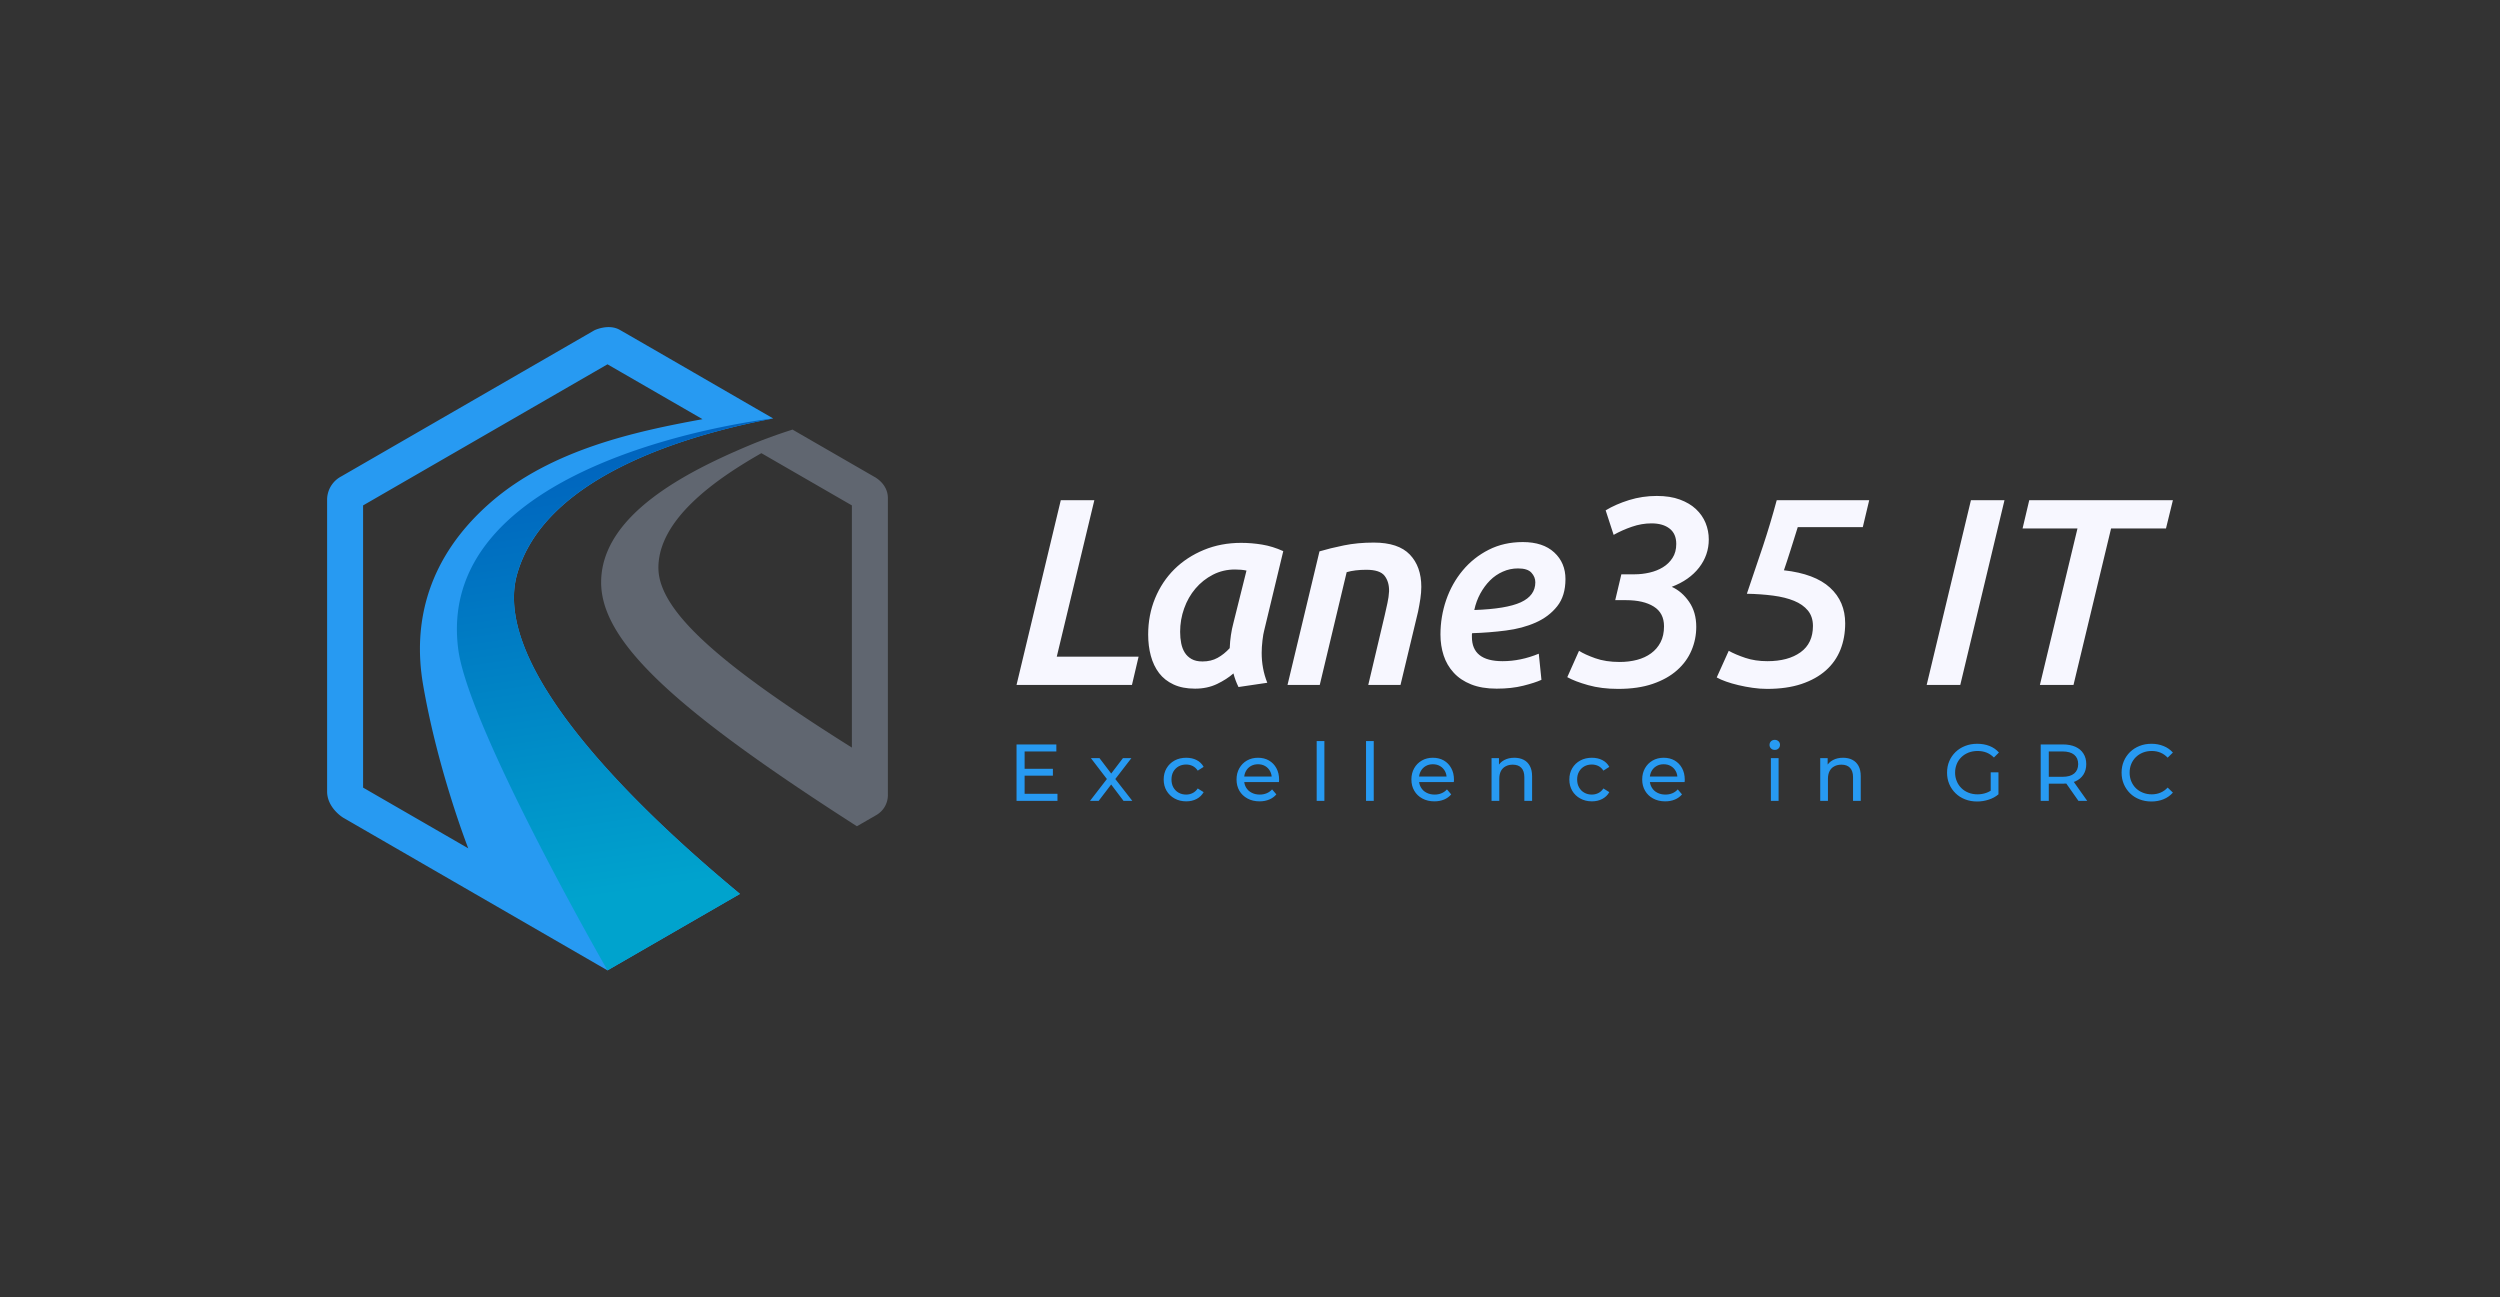 <svg xmlns="http://www.w3.org/2000/svg" viewBox="20 148.672 534.997 277.657"><rect x="20" y="148.672" width="534.997" height="277.657" fill="#333333" stroke="none"/><g transform="rotate(0 150.003 287.5)"><svg xmlns="http://www.w3.org/2000/svg" xmlns:xlink="http://www.w3.org/1999/xlink" viewBox="55.47 33.136 263.531 302.294" height="137.657" width="120.005" y="218.672" x="90" preserveAspectRatio="xMinYMin" style="overflow: visible;"><linearGradient id="linear-gradient" x1="183.27" y1="78.55" x2="216.25" y2="296.13" gradientUnits="userSpaceOnUse" style=""><stop offset="0" stop-color="#0060bd"></stop><stop offset="1" stop-color="#00a3cd"></stop></linearGradient><path id="Airstrike_Half-Tone_Regular" class="cls-1" d="M304.45,267.71l9.14-5.27A10.8,10.8,0,0,0,319,253V113.49c0-6.9-6.47-10.06-6.47-10.06l-34.66-20L274.2,81.3c-6.63,2.11-13.66,4.61-20.71,7.58-29.42,12.39-69.24,32.67-69.24,64.22C184.25,181.29,219.91,213.5,304.45,267.71ZM211.16,146.23c0-22.89,27.12-41.75,48.4-53.85l42.53,24.55V230.74C241.43,192.65,211.16,166.91,211.16,146.23Z" style="fill: #606670; fill-opacity: 1;"></path><path id="Airstrike_Half-Tone_Regular" class="cls-2" d="M55.47,114.4V251.34c0,7.81,7.52,12.32,7.52,12.32l119.43,69,4.81,2.77,62.25-35.93q-6.69-5.55-13.71-11.62c-23.1-20-47.89-44-66-67.88a208.71,208.71,0,0,1-12.06-17.61c-11.55-19.11-17.36-37.53-12.94-53.13,3.1-10.91,9.19-20.32,17.25-28.44C181.68,101,213,88.84,240.79,81.54c8.58-2.26,16.85-4.06,24.32-5.48L259,72.55s-60.65-35.09-66-38.12-11.93.21-11.93.21l-119,68.69A12.41,12.41,0,0,0,55.47,114.4Zm16.91,2.53L187.23,50.62,231.9,76.41C201,82.06,161,90.52,132.29,115.55c-29.81,26-36.68,56.77-31.72,85.64,7,40.6,21.23,76.89,21.23,76.89L72.38,249.55Z" style="fill: #279AF2; fill-opacity: 1;"></path><path id="Airstrike_Half-Tone_Regular" class="cls-3" d="M265.11,76.06c-7.47,1.42-15.74,3.22-24.32,5.48C213,88.84,181.68,101,162,120.78c-8.06,8.12-14.15,17.53-17.25,28.44-4.42,15.6,1.39,34,12.94,53.13A208.71,208.71,0,0,0,169.78,220c18.1,23.89,42.89,47.84,66,67.88q7,6.07,13.71,11.62l-62.25,35.93s-64-111.39-70-149.87C104.06,93.71,265.11,76.06,265.11,76.06Z" style="fill: url(#linear-gradient);"></path></svg></g><g transform="rotate(0 361.267 313.595)"><svg xmlns="http://www.w3.org/2000/svg" y="307" viewBox="1.81 3.64 247.46 13.19" x="237.537" height="13.19" width="247.46" style="overflow: visible;"><g fill="#279af2" fill-opacity="1" style=""><path d="M3.38 11.30L3.38 9.83L9.59 9.83L9.59 11.30L3.38 11.30ZM3.54 6.12L3.54 15.19L10.57 15.19L10.57 16.69L1.81 16.69L1.81 4.62L10.33 4.62L10.33 6.12L3.54 6.12ZM19.39 16.69L17.54 16.69L21.48 11.59L21.46 12.43L17.72 7.55L19.56 7.55L22.42 11.31L21.72 11.31L24.58 7.55L26.39 7.55L22.60 12.47L22.61 11.59L26.58 16.69L24.70 16.69L21.68 12.69L22.36 12.80L19.39 16.69ZM38.12 16.80L38.12 16.80Q36.73 16.80 35.63 16.19Q34.54 15.59 33.92 14.54Q33.30 13.49 33.30 12.12L33.30 12.12Q33.30 10.76 33.92 9.71Q34.54 8.66 35.63 8.06Q36.73 7.47 38.12 7.47L38.12 7.47Q39.37 7.47 40.34 7.96Q41.31 8.45 41.85 9.42L41.85 9.42L40.59 10.23Q40.14 9.55 39.49 9.23Q38.85 8.92 38.11 8.92L38.11 8.92Q37.21 8.92 36.50 9.31Q35.80 9.71 35.38 10.42Q34.97 11.14 34.97 12.12L34.97 12.12Q34.97 13.11 35.38 13.83Q35.80 14.56 36.50 14.95Q37.21 15.35 38.11 15.35L38.11 15.35Q38.85 15.35 39.49 15.03Q40.14 14.71 40.59 14.04L40.59 14.04L41.85 14.83Q41.31 15.78 40.34 16.29Q39.37 16.80 38.12 16.80ZM53.81 16.80L53.81 16.80Q52.34 16.80 51.23 16.19Q50.12 15.59 49.50 14.54Q48.89 13.49 48.89 12.12L48.89 12.12Q48.89 10.76 49.49 9.71Q50.08 8.66 51.12 8.06Q52.17 7.47 53.48 7.47L53.48 7.47Q54.81 7.47 55.82 8.05Q56.84 8.64 57.42 9.70Q58.00 10.76 58.00 12.18L58.00 12.18Q58.00 12.28 57.99 12.42Q57.98 12.55 57.96 12.68L57.96 12.68L50.18 12.68L50.18 11.49L57.10 11.49L56.43 11.90Q56.44 11.02 56.06 10.33Q55.69 9.64 55.02 9.25Q54.36 8.86 53.48 8.86L53.48 8.86Q52.62 8.86 51.94 9.25Q51.27 9.64 50.89 10.34Q50.51 11.04 50.51 11.93L50.51 11.93L50.51 12.21Q50.51 13.12 50.93 13.84Q51.36 14.56 52.12 14.95Q52.87 15.35 53.86 15.35L53.86 15.35Q54.67 15.35 55.33 15.07Q56.00 14.80 56.50 14.24L56.50 14.24L57.41 15.31Q56.79 16.04 55.87 16.42Q54.94 16.80 53.81 16.80ZM67.69 16.69L66.04 16.69L66.04 3.90L67.69 3.90L67.69 16.69ZM78.25 16.69L76.60 16.69L76.60 3.90L78.25 3.90L78.25 16.69ZM91.23 16.80L91.23 16.80Q89.76 16.80 88.65 16.19Q87.54 15.59 86.93 14.54Q86.31 13.49 86.31 12.12L86.31 12.12Q86.31 10.76 86.91 9.71Q87.50 8.66 88.55 8.06Q89.59 7.47 90.90 7.47L90.90 7.47Q92.23 7.47 93.25 8.05Q94.26 8.64 94.84 9.70Q95.42 10.76 95.42 12.18L95.42 12.18Q95.42 12.28 95.41 12.42Q95.40 12.55 95.38 12.68L95.38 12.68L87.61 12.68L87.61 11.49L94.52 11.49L93.85 11.90Q93.87 11.02 93.49 10.33Q93.11 9.64 92.44 9.25Q91.78 8.86 90.90 8.86L90.90 8.86Q90.04 8.86 89.37 9.25Q88.69 9.64 88.31 10.34Q87.93 11.04 87.93 11.93L87.93 11.93L87.93 12.21Q87.93 13.12 88.36 13.84Q88.78 14.56 89.54 14.95Q90.30 15.35 91.28 15.35L91.28 15.35Q92.09 15.35 92.75 15.07Q93.42 14.80 93.92 14.24L93.92 14.24L94.83 15.31Q94.21 16.04 93.29 16.42Q92.37 16.80 91.23 16.80ZM108.34 7.47L108.34 7.47Q109.46 7.47 110.32 7.90Q111.17 8.33 111.65 9.21Q112.14 10.09 112.14 11.43L112.14 11.43L112.14 16.69L110.48 16.69L110.48 11.62Q110.48 10.30 109.83 9.62Q109.19 8.95 108.01 8.95L108.01 8.95Q107.13 8.95 106.48 9.30Q105.82 9.64 105.47 10.31Q105.12 10.99 105.12 11.99L105.12 11.99L105.12 16.69L103.46 16.69L103.46 7.55L105.05 7.55L105.05 10.02L104.79 9.36Q105.24 8.47 106.17 7.97Q107.10 7.47 108.34 7.47ZM124.94 16.80L124.94 16.80Q123.54 16.80 122.45 16.19Q121.35 15.59 120.73 14.54Q120.11 13.49 120.11 12.12L120.11 12.12Q120.11 10.76 120.73 9.71Q121.35 8.66 122.45 8.06Q123.54 7.47 124.94 7.47L124.94 7.47Q126.18 7.47 127.15 7.96Q128.13 8.45 128.66 9.42L128.66 9.42L127.40 10.23Q126.95 9.55 126.31 9.23Q125.66 8.92 124.92 8.92L124.92 8.92Q124.02 8.92 123.32 9.31Q122.61 9.71 122.20 10.42Q121.78 11.14 121.78 12.12L121.78 12.12Q121.78 13.11 122.20 13.83Q122.61 14.56 123.32 14.95Q124.02 15.35 124.92 15.35L124.92 15.35Q125.66 15.35 126.31 15.03Q126.95 14.71 127.40 14.04L127.40 14.04L128.66 14.83Q128.13 15.78 127.15 16.29Q126.18 16.80 124.94 16.80ZM140.62 16.80L140.62 16.80Q139.15 16.80 138.04 16.19Q136.93 15.59 136.32 14.54Q135.70 13.49 135.70 12.12L135.70 12.12Q135.70 10.76 136.30 9.71Q136.89 8.66 137.94 8.06Q138.98 7.47 140.29 7.47L140.29 7.47Q141.62 7.47 142.64 8.05Q143.65 8.64 144.23 9.70Q144.81 10.76 144.81 12.18L144.81 12.18Q144.81 12.28 144.80 12.42Q144.79 12.55 144.77 12.68L144.77 12.68L137.00 12.68L137.00 11.49L143.91 11.49L143.24 11.90Q143.26 11.02 142.88 10.33Q142.50 9.64 141.83 9.25Q141.17 8.86 140.29 8.86L140.29 8.86Q139.43 8.86 138.76 9.25Q138.08 9.64 137.70 10.34Q137.32 11.04 137.32 11.93L137.32 11.93L137.32 12.21Q137.32 13.12 137.75 13.84Q138.17 14.56 138.93 14.95Q139.69 15.35 140.67 15.35L140.67 15.35Q141.48 15.35 142.15 15.07Q142.81 14.80 143.31 14.24L143.31 14.24L144.22 15.31Q143.60 16.04 142.68 16.42Q141.76 16.80 140.62 16.80ZM164.89 16.69L163.24 16.69L163.24 7.55L164.89 7.55L164.89 16.69ZM164.07 5.79L164.07 5.79Q163.58 5.79 163.26 5.48Q162.95 5.17 162.95 4.73L162.95 4.73Q162.95 4.26 163.26 3.95Q163.58 3.64 164.07 3.64L164.07 3.64Q164.55 3.64 164.87 3.94Q165.19 4.24 165.19 4.69L165.19 4.69Q165.19 5.16 164.88 5.48Q164.57 5.79 164.07 5.79ZM178.68 7.47L178.68 7.47Q179.80 7.47 180.65 7.90Q181.51 8.33 181.99 9.21Q182.47 10.09 182.47 11.43L182.47 11.43L182.47 16.69L180.82 16.69L180.82 11.62Q180.82 10.30 180.17 9.62Q179.52 8.95 178.35 8.95L178.35 8.95Q177.47 8.95 176.82 9.30Q176.16 9.64 175.81 10.31Q175.45 10.99 175.45 11.99L175.45 11.99L175.45 16.69L173.80 16.69L173.80 7.55L175.39 7.55L175.39 10.02L175.13 9.36Q175.58 8.47 176.51 7.97Q177.44 7.47 178.68 7.47ZM207.37 16.83L207.37 16.83Q205.97 16.83 204.80 16.37Q203.63 15.92 202.77 15.08Q201.90 14.24 201.42 13.12Q200.94 12.00 200.94 10.66L200.94 10.66Q200.94 9.31 201.42 8.19Q201.90 7.07 202.77 6.23Q203.64 5.40 204.82 4.94Q205.99 4.48 207.40 4.48L207.40 4.48Q208.84 4.48 210.03 4.95Q211.22 5.42 212.04 6.35L212.04 6.35L210.97 7.42Q210.23 6.69 209.36 6.35Q208.49 6.02 207.47 6.02L207.47 6.02Q206.44 6.02 205.55 6.36Q204.66 6.71 204.02 7.33Q203.37 7.95 203.02 8.80Q202.66 9.66 202.66 10.66L202.66 10.66Q202.66 11.64 203.02 12.49Q203.37 13.35 204.02 13.98Q204.66 14.61 205.54 14.95Q206.42 15.30 207.46 15.30L207.46 15.30Q208.42 15.30 209.31 14.99Q210.20 14.69 210.96 13.99L210.96 13.99L211.94 15.30Q211.04 16.06 209.84 16.44Q208.65 16.83 207.37 16.83ZM211.94 15.30L210.28 15.07L210.28 10.59L211.94 10.59L211.94 15.30ZM222.71 16.69L220.98 16.69L220.98 4.62L225.69 4.62Q227.28 4.62 228.40 5.12Q229.52 5.62 230.12 6.57Q230.73 7.52 230.73 8.83L230.73 8.83Q230.73 10.14 230.12 11.08Q229.52 12.02 228.40 12.52Q227.28 13.02 225.69 13.02L225.69 13.02L221.93 13.02L222.71 12.23L222.71 16.69ZM230.93 16.69L229.05 16.69L225.98 12.31L227.83 12.31L230.93 16.69ZM222.71 5.26L222.71 12.40L221.93 11.55L225.64 11.55Q227.29 11.55 228.15 10.84Q229.00 10.12 229.00 8.83L229.00 8.83Q229.00 7.54 228.15 6.83Q227.29 6.12 225.64 6.12L225.64 6.12L221.93 6.12L222.71 5.26ZM244.67 16.83L244.67 16.83Q243.29 16.83 242.12 16.37Q240.96 15.92 240.10 15.08Q239.25 14.24 238.77 13.12Q238.29 12.00 238.29 10.66L238.29 10.66Q238.29 9.31 238.77 8.19Q239.25 7.07 240.11 6.23Q240.98 5.40 242.14 4.94Q243.30 4.48 244.68 4.48L244.68 4.48Q246.08 4.48 247.26 4.96Q248.44 5.43 249.27 6.36L249.27 6.36L248.15 7.45Q247.46 6.73 246.60 6.37Q245.74 6.02 244.75 6.02L244.75 6.02Q243.73 6.02 242.86 6.36Q241.99 6.71 241.35 7.33Q240.72 7.95 240.36 8.80Q240.01 9.66 240.01 10.66L240.01 10.66Q240.01 11.66 240.36 12.51Q240.72 13.37 241.35 13.99Q241.99 14.61 242.86 14.95Q243.73 15.30 244.75 15.30L244.75 15.30Q245.74 15.30 246.60 14.94Q247.46 14.59 248.15 13.85L248.15 13.85L249.27 14.93Q248.44 15.87 247.26 16.35Q246.08 16.83 244.67 16.83Z" transform="translate(0, 0)"></path></g></svg></g><g transform="rotate(0 361.267 275.449)"><svg xmlns="http://www.w3.org/2000/svg" y="254.804" viewBox="4.45 12.72 247.46 41.29" x="237.537" height="41.29" width="247.46" style="overflow: visible;"><g fill="#F7F7FF" fill-opacity="1" style=""><path d="M13.06 47.11L30.57 47.11L29.15 53.16L4.45 53.16L13.92 13.63L21.10 13.63L13.06 47.11ZM61.53 24.53L57.43 41.58Q57.25 42.21 57.08 43.63Q56.91 45.06 56.91 46.31L56.91 46.31Q56.91 47.97 57.20 49.54Q57.48 51.10 58.11 52.70L58.11 52.70L51.95 53.61Q51.27 52.24 50.87 50.70L50.87 50.70Q49.44 51.96 47.36 52.96Q45.28 53.96 42.65 53.96L42.65 53.96Q39.97 53.96 38.06 53.07Q36.15 52.19 34.95 50.62Q33.76 49.05 33.19 46.94Q32.62 44.83 32.62 42.38L32.62 42.38Q32.62 38.21 34.10 34.62Q35.58 31.03 38.23 28.40Q40.89 25.78 44.54 24.27Q48.19 22.76 52.52 22.76L52.52 22.76Q54.75 22.76 57.00 23.13Q59.25 23.50 61.53 24.53L61.53 24.53ZM50.87 39.87L53.66 28.69Q52.58 28.46 51.21 28.46L51.21 28.46Q48.64 28.46 46.48 29.57Q44.31 30.69 42.74 32.54Q41.17 34.39 40.32 36.79Q39.46 39.18 39.46 41.81L39.46 41.81Q39.46 43.12 39.69 44.26Q39.92 45.40 40.46 46.26Q41.00 47.11 41.91 47.62Q42.82 48.14 44.25 48.14L44.25 48.14Q46.08 48.14 47.47 47.37Q48.87 46.60 50.07 45.29L50.07 45.29Q50.13 43.80 50.33 42.49Q50.52 41.18 50.87 39.87L50.87 39.87ZM62.44 53.16L69.28 24.58Q71.56 23.90 74.50 23.30Q77.44 22.70 80.92 22.70L80.92 22.70Q86.16 22.70 88.62 25.27Q91.07 27.83 91.07 32.17L91.07 32.17Q91.07 33.37 90.87 34.71Q90.67 36.05 90.38 37.47L90.38 37.47L86.62 53.16L79.72 53.16L83.25 38.21Q83.54 36.96 83.82 35.65Q84.11 34.34 84.17 33.14L84.17 33.14Q84.22 31.14 83.23 29.83Q82.23 28.52 79.32 28.52L79.32 28.52Q76.87 28.52 75.10 29.03L75.10 29.03L69.34 53.16L62.44 53.16ZM95.17 42.38L95.17 42.38Q95.17 38.56 96.39 34.99Q97.62 31.43 99.93 28.66Q102.24 25.89 105.49 24.24Q108.74 22.59 112.79 22.59L112.79 22.59Q117.12 22.59 119.52 24.81Q121.92 27.03 121.92 30.51L121.92 30.51Q121.92 34.11 120.15 36.33Q118.38 38.56 115.56 39.81Q112.73 41.07 109.17 41.52Q105.60 41.98 101.95 42.09L101.95 42.09Q101.90 42.21 101.90 42.32L101.90 42.32L101.90 42.89Q101.90 48.08 108.46 48.08L108.46 48.08Q112.33 48.08 116.21 46.48L116.21 46.48L116.78 52.07Q115.41 52.70 112.90 53.33Q110.39 53.96 107.20 53.96L107.20 53.96Q104.01 53.96 101.72 53.04Q99.44 52.13 97.99 50.53Q96.53 48.94 95.85 46.85Q95.17 44.77 95.17 42.38ZM111.76 28.23L111.76 28.23Q110.05 28.23 108.51 28.92Q106.97 29.60 105.77 30.80Q104.58 32.00 103.69 33.62Q102.81 35.25 102.41 37.13L102.41 37.13Q109.25 36.90 112.36 35.48Q115.47 34.05 115.47 31.20L115.47 31.20Q115.47 30.06 114.64 29.15Q113.82 28.23 111.76 28.23ZM144.66 32.17L144.66 32.17Q146.83 33.14 148.37 35.36Q149.91 37.59 149.91 40.72L149.91 40.72Q149.91 43.40 148.88 45.80Q147.86 48.20 145.80 50.02Q143.75 51.85 140.61 52.93Q137.48 54.01 133.20 54.01L133.20 54.01Q129.61 54.01 126.78 53.21Q123.96 52.42 122.31 51.50L122.31 51.50L124.82 45.86Q126.07 46.66 128.29 47.45Q130.52 48.25 133.54 48.25L133.54 48.25Q135.48 48.25 137.22 47.80Q138.96 47.34 140.24 46.40Q141.53 45.46 142.27 44.03Q143.01 42.61 143.01 40.61L143.01 40.61Q143.01 37.76 140.81 36.39Q138.62 35.02 134.85 35.02L134.85 35.02L132.57 35.02L133.88 29.49L136.74 29.49Q138.33 29.49 139.93 29.12Q141.53 28.75 142.78 27.98Q144.04 27.21 144.83 25.98Q145.63 24.75 145.63 22.99L145.63 22.99Q145.63 20.82 144.21 19.71Q142.78 18.59 140.33 18.59L140.33 18.59Q138.22 18.59 136.14 19.31Q134.06 20.02 132.23 21.05L132.23 21.05L130.52 15.80Q132.69 14.49 135.54 13.60Q138.39 12.72 141.47 12.72L141.47 12.72Q144.32 12.72 146.40 13.49Q148.49 14.26 149.85 15.54Q151.22 16.83 151.91 18.51Q152.59 20.19 152.59 22.02L152.59 22.02Q152.59 25.38 150.51 28.06Q148.43 30.74 144.66 32.17ZM154.29 51.56L156.86 45.86Q158.29 46.66 160.40 47.37Q162.51 48.08 165.13 48.08L165.13 48.08Q169.58 48.08 172.23 46.17Q174.88 44.26 174.88 40.55L174.88 40.55Q174.88 38.56 173.80 37.24Q172.72 35.93 170.83 35.16Q168.95 34.39 166.36 34.05Q163.76 33.71 160.74 33.65L160.74 33.65Q162.56 28.35 164.19 23.44Q165.81 18.54 167.13 13.63L167.13 13.63L186.92 13.63L185.55 19.39L171.63 19.39Q171.29 20.48 170.89 21.76Q170.49 23.04 170.09 24.30Q169.69 25.55 169.32 26.69Q168.95 27.83 168.67 28.63L168.67 28.63Q175.28 29.37 178.53 32.34Q181.78 35.31 181.78 39.98L181.78 39.98Q181.78 43.06 180.76 45.63Q179.73 48.20 177.65 50.05Q175.57 51.90 172.43 52.96Q169.29 54.01 165.07 54.01L165.07 54.01Q163.53 54.01 161.97 53.78Q160.40 53.56 158.94 53.21Q157.49 52.87 156.29 52.44Q155.09 52.02 154.29 51.56L154.29 51.56ZM199.22 53.16L208.69 13.63L215.87 13.63L206.41 53.16L199.22 53.16ZM221.17 13.63L251.91 13.63L250.43 19.68L238.68 19.68L230.64 53.16L223.45 53.16L231.49 19.68L219.74 19.68L221.17 13.63Z" transform="translate(0, 0)"></path></g></svg></g></svg>